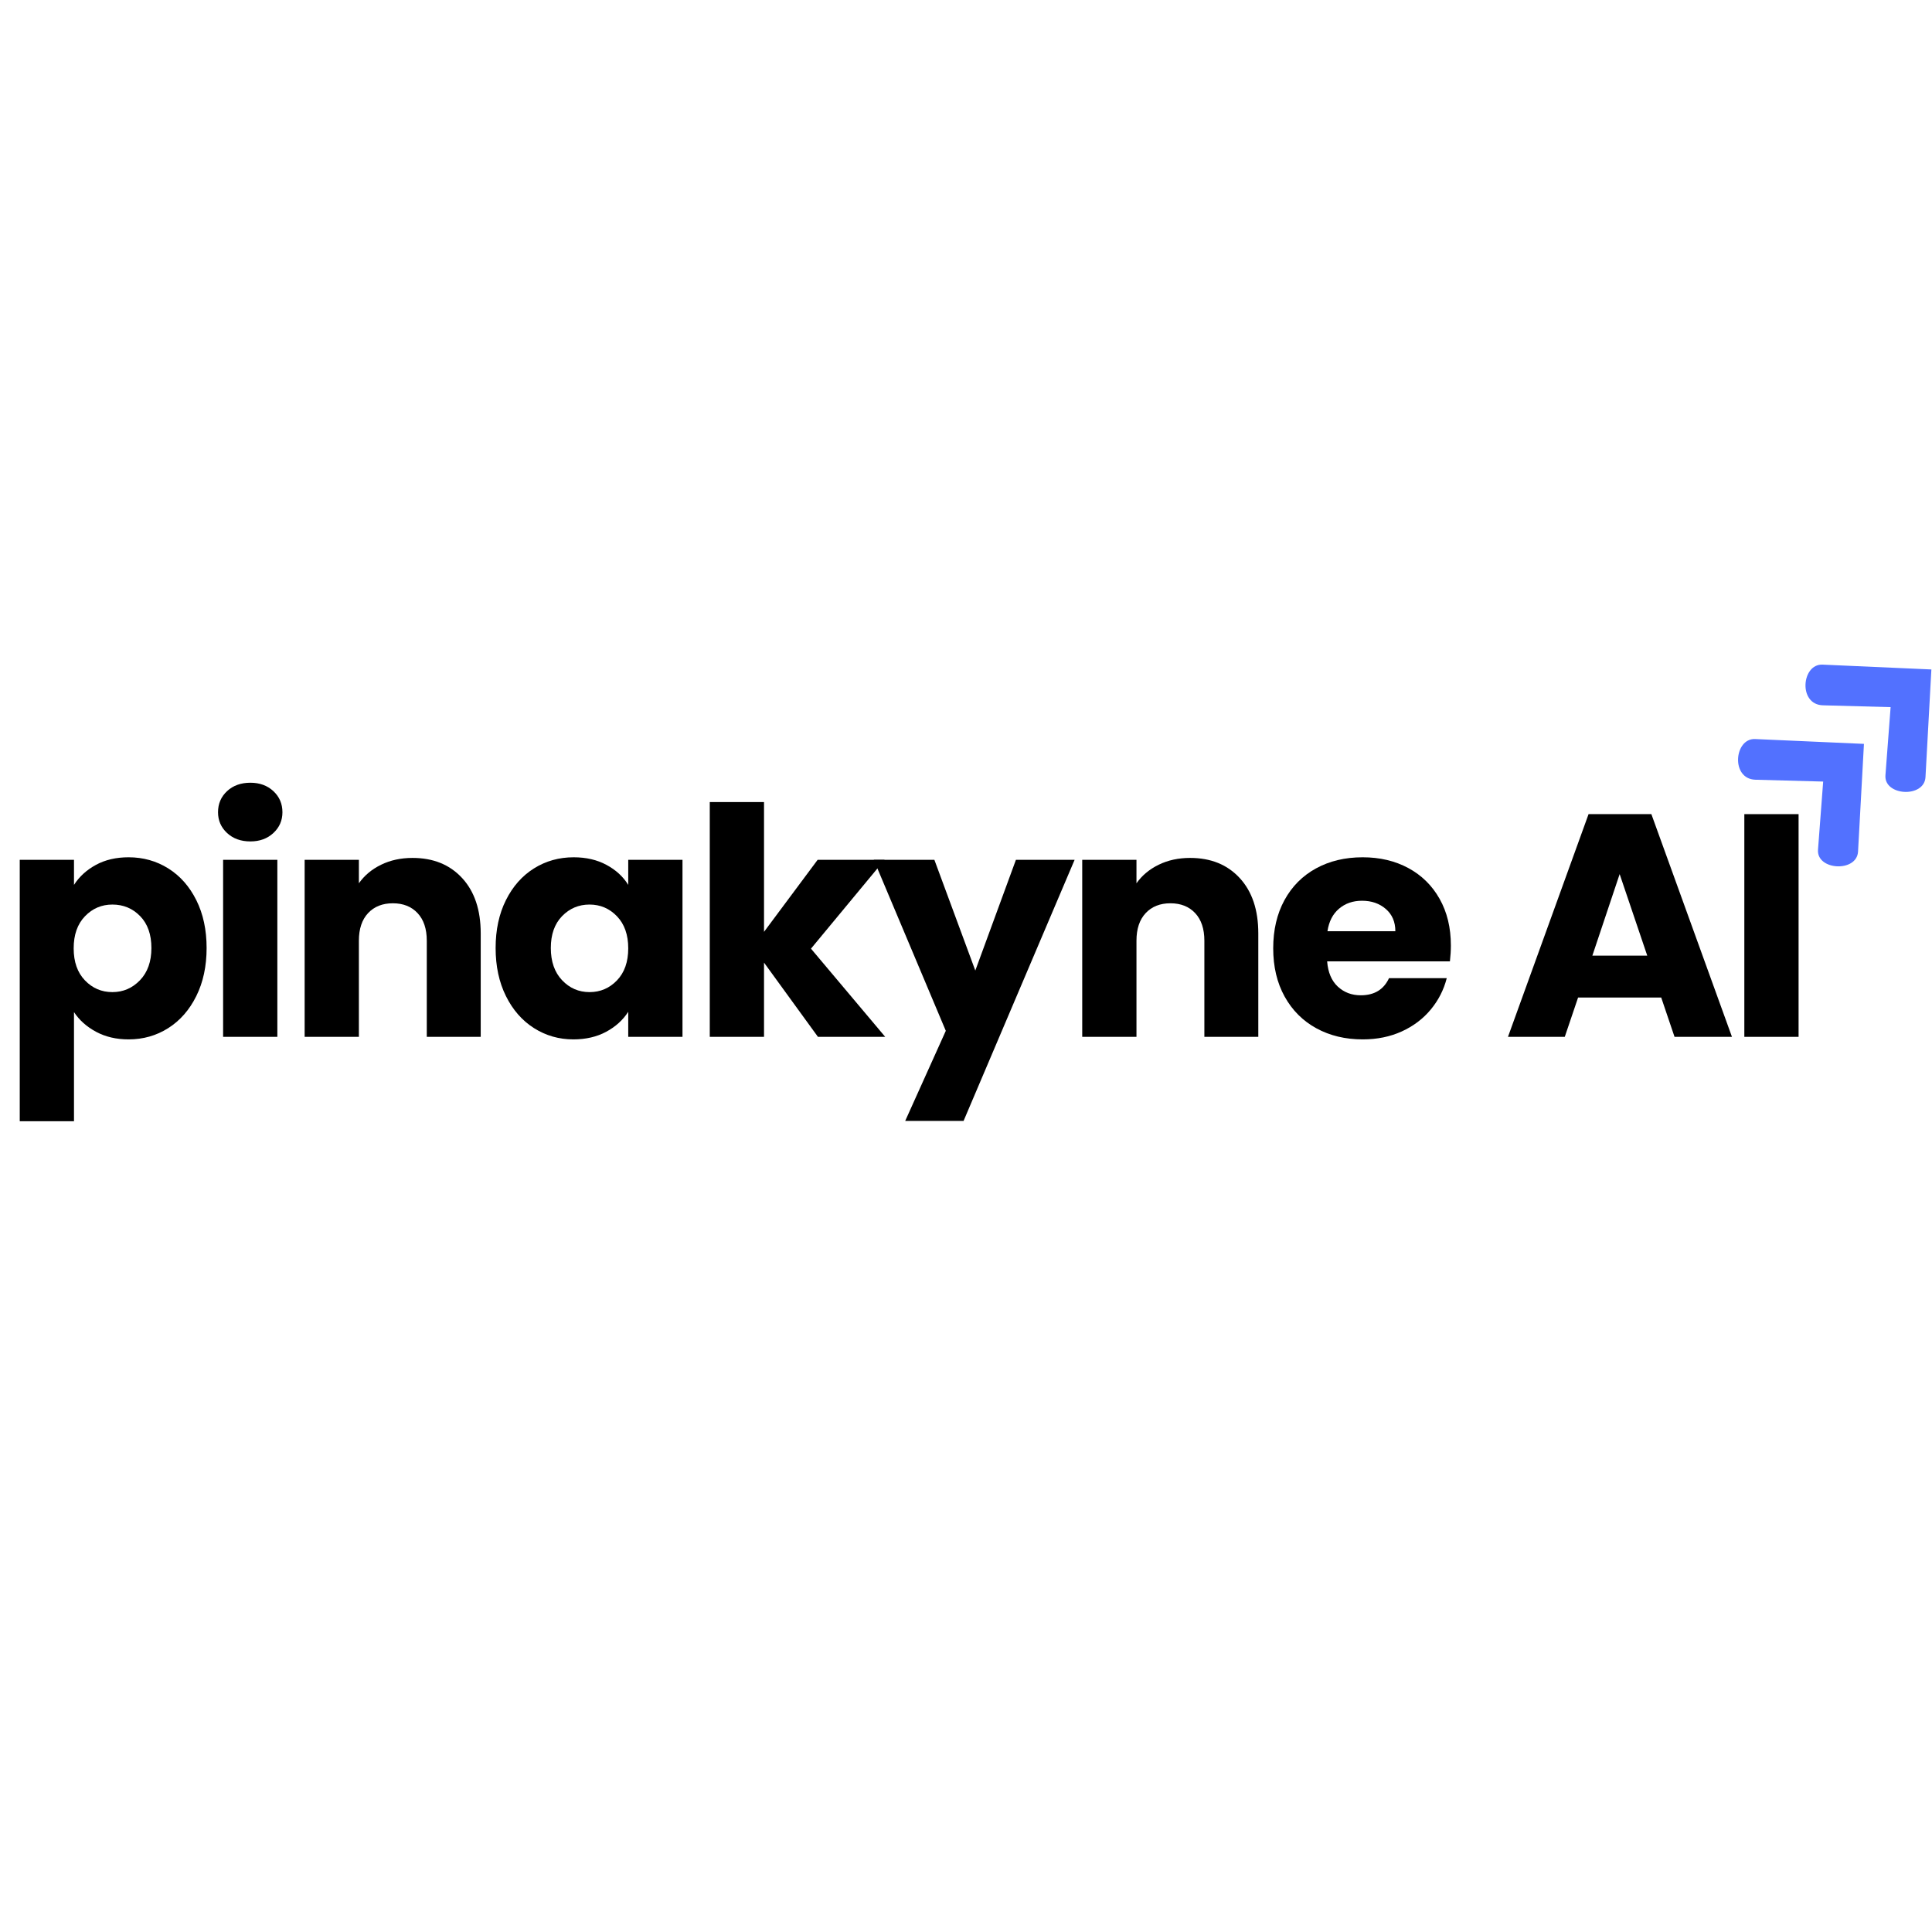 <svg xmlns="http://www.w3.org/2000/svg" xmlns:xlink="http://www.w3.org/1999/xlink" width="4800" zoomAndPan="magnify" viewBox="0 0 3600 3600" height="4800" preserveAspectRatio="xMidYMid meet" version="1.2"><defs><clipPath id="b70fb57967"><path d="M 3238 1377 L 3474 1377 L 3474 1615 L 3238 1615 Z M 3238 1377 "/></clipPath><clipPath id="06bdf5fc40"><path d="M 3189.648 1413.793 L 3356.531 1259.547 L 3587.137 1509.047 L 3420.254 1663.293 Z M 3189.648 1413.793 "/></clipPath><clipPath id="f8842eade2"><path d="M 3189.648 1413.793 L 3356.531 1259.547 L 3587.137 1509.047 L 3420.254 1663.293 Z M 3189.648 1413.793 "/></clipPath><clipPath id="48b9ad8fc7"><path d="M 3364 1238 L 3599 1238 L 3599 1476 L 3364 1476 Z M 3364 1238 "/></clipPath><clipPath id="703f799667"><path d="M 3315.305 1275.117 L 3482.188 1120.871 L 3712.793 1370.371 L 3545.91 1524.617 Z M 3315.305 1275.117 "/></clipPath><clipPath id="08ca71096e"><path d="M 3315.305 1275.117 L 3482.188 1120.871 L 3712.793 1370.371 L 3545.91 1524.617 Z M 3315.305 1275.117 "/></clipPath></defs><g id="81db31fab0"><g style="fill:#000000;fill-opacity:1;"><g transform="translate(0.14, 1932.015)"><path style="stroke:none" d="M 137.734 -283.156 C 147.586 -298.531 161.188 -310.945 178.531 -320.406 C 195.875 -329.863 216.172 -334.594 239.422 -334.594 C 266.609 -334.594 291.238 -327.695 313.312 -313.906 C 335.383 -300.113 352.82 -280.406 365.625 -254.781 C 378.438 -229.164 384.844 -199.414 384.844 -165.531 C 384.844 -131.633 378.438 -101.781 365.625 -75.969 C 352.82 -50.156 335.383 -30.25 313.312 -16.25 C 291.238 -2.258 266.609 4.734 239.422 4.734 C 216.555 4.734 196.352 0.004 178.812 -9.453 C 161.281 -18.91 147.586 -31.129 137.734 -46.109 L 137.734 157.25 L 36.656 157.25 L 36.656 -329.859 L 137.734 -329.859 Z M 281.984 -165.531 C 281.984 -190.75 274.988 -210.551 261 -224.938 C 247.008 -239.32 229.766 -246.516 209.266 -246.516 C 189.172 -246.516 172.125 -239.223 158.125 -224.641 C 144.133 -210.055 137.141 -190.156 137.141 -164.938 C 137.141 -139.707 144.133 -119.801 158.125 -105.219 C 172.125 -90.645 189.172 -83.359 209.266 -83.359 C 229.367 -83.359 246.516 -90.742 260.703 -105.516 C 274.891 -120.297 281.984 -140.301 281.984 -165.531 Z M 281.984 -165.531 "/></g></g><g style="fill:#000000;fill-opacity:1;"><g transform="translate(379.07, 1932.015)"><path style="stroke:none" d="M 87.484 -364.156 C 69.754 -364.156 55.27 -369.375 44.031 -379.812 C 32.801 -390.258 27.188 -403.164 27.188 -418.531 C 27.188 -434.301 32.801 -447.406 44.031 -457.844 C 55.27 -468.289 69.754 -473.516 87.484 -473.516 C 104.828 -473.516 119.113 -468.289 130.344 -457.844 C 141.582 -447.406 147.203 -434.301 147.203 -418.531 C 147.203 -403.164 141.582 -390.258 130.344 -379.812 C 119.113 -369.375 104.828 -364.156 87.484 -364.156 Z M 137.734 -329.859 L 137.734 0 L 36.656 0 L 36.656 -329.859 Z M 137.734 -329.859 "/></g></g><g style="fill:#000000;fill-opacity:1;"><g transform="translate(530.997, 1932.015)"><path style="stroke:none" d="M 237.641 -333.406 C 276.266 -333.406 307.102 -320.891 330.156 -295.859 C 353.219 -270.836 364.75 -236.457 364.75 -192.719 L 364.75 0 L 264.25 0 L 264.25 -179.125 C 264.25 -201.188 258.531 -218.328 247.094 -230.547 C 235.664 -242.766 220.301 -248.875 201 -248.875 C 181.688 -248.875 166.312 -242.766 154.875 -230.547 C 143.445 -218.328 137.734 -201.188 137.734 -179.125 L 137.734 0 L 36.656 0 L 36.656 -329.859 L 137.734 -329.859 L 137.734 -286.125 C 147.984 -300.707 161.773 -312.234 179.109 -320.703 C 196.453 -329.172 215.961 -333.406 237.641 -333.406 Z M 237.641 -333.406 "/></g></g><g style="fill:#000000;fill-opacity:1;"><g transform="translate(906.971, 1932.015)"><path style="stroke:none" d="M 16.547 -165.531 C 16.547 -199.414 22.953 -229.164 35.766 -254.781 C 48.578 -280.406 66.016 -300.113 88.078 -313.906 C 110.148 -327.695 134.785 -334.594 161.984 -334.594 C 185.234 -334.594 205.625 -329.863 223.156 -320.406 C 240.695 -310.945 254.195 -298.531 263.656 -283.156 L 263.656 -329.859 L 364.75 -329.859 L 364.75 0 L 263.656 0 L 263.656 -46.703 C 253.801 -31.328 240.102 -18.91 222.562 -9.453 C 205.031 0.004 184.641 4.734 161.391 4.734 C 134.586 4.734 110.148 -2.258 88.078 -16.25 C 66.016 -30.25 48.578 -50.156 35.766 -75.969 C 22.953 -101.781 16.547 -131.633 16.547 -165.531 Z M 263.656 -164.938 C 263.656 -190.156 256.66 -210.055 242.672 -224.641 C 228.68 -239.223 211.633 -246.516 191.531 -246.516 C 171.438 -246.516 154.391 -239.32 140.391 -224.938 C 126.398 -210.551 119.406 -190.75 119.406 -165.531 C 119.406 -140.301 126.398 -120.297 140.391 -105.516 C 154.391 -90.742 171.438 -83.359 191.531 -83.359 C 211.633 -83.359 228.68 -90.645 242.672 -105.219 C 256.66 -119.801 263.656 -139.707 263.656 -164.938 Z M 263.656 -164.938 "/></g></g><g style="fill:#000000;fill-opacity:1;"><g transform="translate(1285.901, 1932.015)"><path style="stroke:none" d="M 238.234 0 L 137.734 -138.328 L 137.734 0 L 36.656 0 L 36.656 -437.453 L 137.734 -437.453 L 137.734 -195.672 L 237.641 -329.859 L 362.375 -329.859 L 225.234 -164.344 L 363.562 0 Z M 238.234 0 "/></g></g><g style="fill:#000000;fill-opacity:1;"><g transform="translate(1628.771, 1932.015)"><path style="stroke:none" d="M 373.609 -329.859 L 166.703 156.656 L 57.938 156.656 L 133.594 -11.234 L -0.594 -329.859 L 112.312 -329.859 L 188.578 -123.547 L 264.25 -329.859 Z M 373.609 -329.859 "/></g></g><g style="fill:#000000;fill-opacity:1;"><g transform="translate(1979.916, 1932.015)"><path style="stroke:none" d="M 237.641 -333.406 C 276.266 -333.406 307.102 -320.891 330.156 -295.859 C 353.219 -270.836 364.75 -236.457 364.75 -192.719 L 364.75 0 L 264.25 0 L 264.25 -179.125 C 264.25 -201.188 258.531 -218.328 247.094 -230.547 C 235.664 -242.766 220.301 -248.875 201 -248.875 C 181.688 -248.875 166.312 -242.766 154.875 -230.547 C 143.445 -218.328 137.734 -201.188 137.734 -179.125 L 137.734 0 L 36.656 0 L 36.656 -329.859 L 137.734 -329.859 L 137.734 -286.125 C 147.984 -300.707 161.773 -312.234 179.109 -320.703 C 196.453 -329.172 215.961 -333.406 237.641 -333.406 Z M 237.641 -333.406 "/></g></g><g style="fill:#000000;fill-opacity:1;"><g transform="translate(2355.891, 1932.015)"><path style="stroke:none" d="M 347.594 -170.25 C 347.594 -160.789 347.004 -150.938 345.828 -140.688 L 117.047 -140.688 C 118.617 -120.195 125.219 -104.531 136.844 -93.688 C 148.477 -82.852 162.77 -77.438 179.719 -77.438 C 204.938 -77.438 222.473 -88.078 232.328 -109.359 L 339.922 -109.359 C 334.398 -87.68 324.445 -68.172 310.062 -50.828 C 295.676 -33.492 277.645 -19.898 255.969 -10.047 C 234.289 -0.191 210.055 4.734 183.266 4.734 C 150.941 4.734 122.164 -2.16 96.938 -15.953 C 71.719 -29.754 52.016 -49.461 37.828 -75.078 C 23.641 -100.691 16.547 -130.645 16.547 -164.938 C 16.547 -199.219 23.539 -229.164 37.531 -254.781 C 51.531 -280.406 71.141 -300.113 96.359 -313.906 C 121.578 -327.695 150.547 -334.594 183.266 -334.594 C 215.18 -334.594 243.551 -327.891 268.375 -314.484 C 293.207 -301.086 312.617 -281.973 326.609 -257.141 C 340.598 -232.316 347.594 -203.352 347.594 -170.25 Z M 244.141 -196.859 C 244.141 -214.191 238.227 -227.984 226.406 -238.234 C 214.582 -248.484 199.805 -253.609 182.078 -253.609 C 165.129 -253.609 150.844 -248.68 139.219 -238.828 C 127.594 -228.973 120.398 -214.984 117.641 -196.859 Z M 244.141 -196.859 "/></g></g><g style="fill:#000000;fill-opacity:1;"><g transform="translate(2697.578, 1932.015)"><path style="stroke:none" d=""/></g></g><g style="fill:#000000;fill-opacity:1;"><g transform="translate(2800.439, 1932.015)"><path style="stroke:none" d="M 294.984 -73.297 L 140.109 -73.297 L 115.281 0 L 9.453 0 L 159.609 -414.984 L 276.656 -414.984 L 426.812 0 L 319.812 0 Z M 268.969 -151.344 L 217.547 -303.266 L 166.703 -151.344 Z M 268.969 -151.344 "/></g></g><g style="fill:#000000;fill-opacity:1;"><g transform="translate(3213.656, 1932.015)"><path style="stroke:none" d="M 137.734 -414.984 L 137.734 0 L 36.656 0 L 36.656 -414.984 Z M 137.734 -414.984 "/></g></g><g clip-rule="nonzero" clip-path="url(#b70fb57967)"><g clip-rule="nonzero" clip-path="url(#06bdf5fc40)"><g clip-rule="nonzero" clip-path="url(#f8842eade2)"><path style=" stroke:none;fill-rule:nonzero;fill:#5271ff;fill-opacity:1;" d="M 3473.188 1386.113 L 3270.426 1377.102 C 3231.258 1375.363 3224.645 1451.652 3271.051 1452.91 L 3397.219 1456.328 L 3387.582 1583.285 C 3384.648 1621.945 3460.047 1626.031 3462.199 1586.738 Z M 3473.188 1386.113 "/></g></g></g><g clip-rule="nonzero" clip-path="url(#48b9ad8fc7)"><g clip-rule="nonzero" clip-path="url(#703f799667)"><g clip-rule="nonzero" clip-path="url(#08ca71096e)"><path style=" stroke:none;fill-rule:nonzero;fill:#5271ff;fill-opacity:1;" d="M 3598.848 1247.438 L 3396.082 1238.426 C 3356.918 1236.684 3350.305 1312.977 3396.707 1314.234 L 3522.879 1317.652 L 3513.242 1444.609 C 3510.309 1483.27 3585.707 1487.352 3587.859 1448.062 Z M 3598.848 1247.438 "/></g></g></g></g></svg>